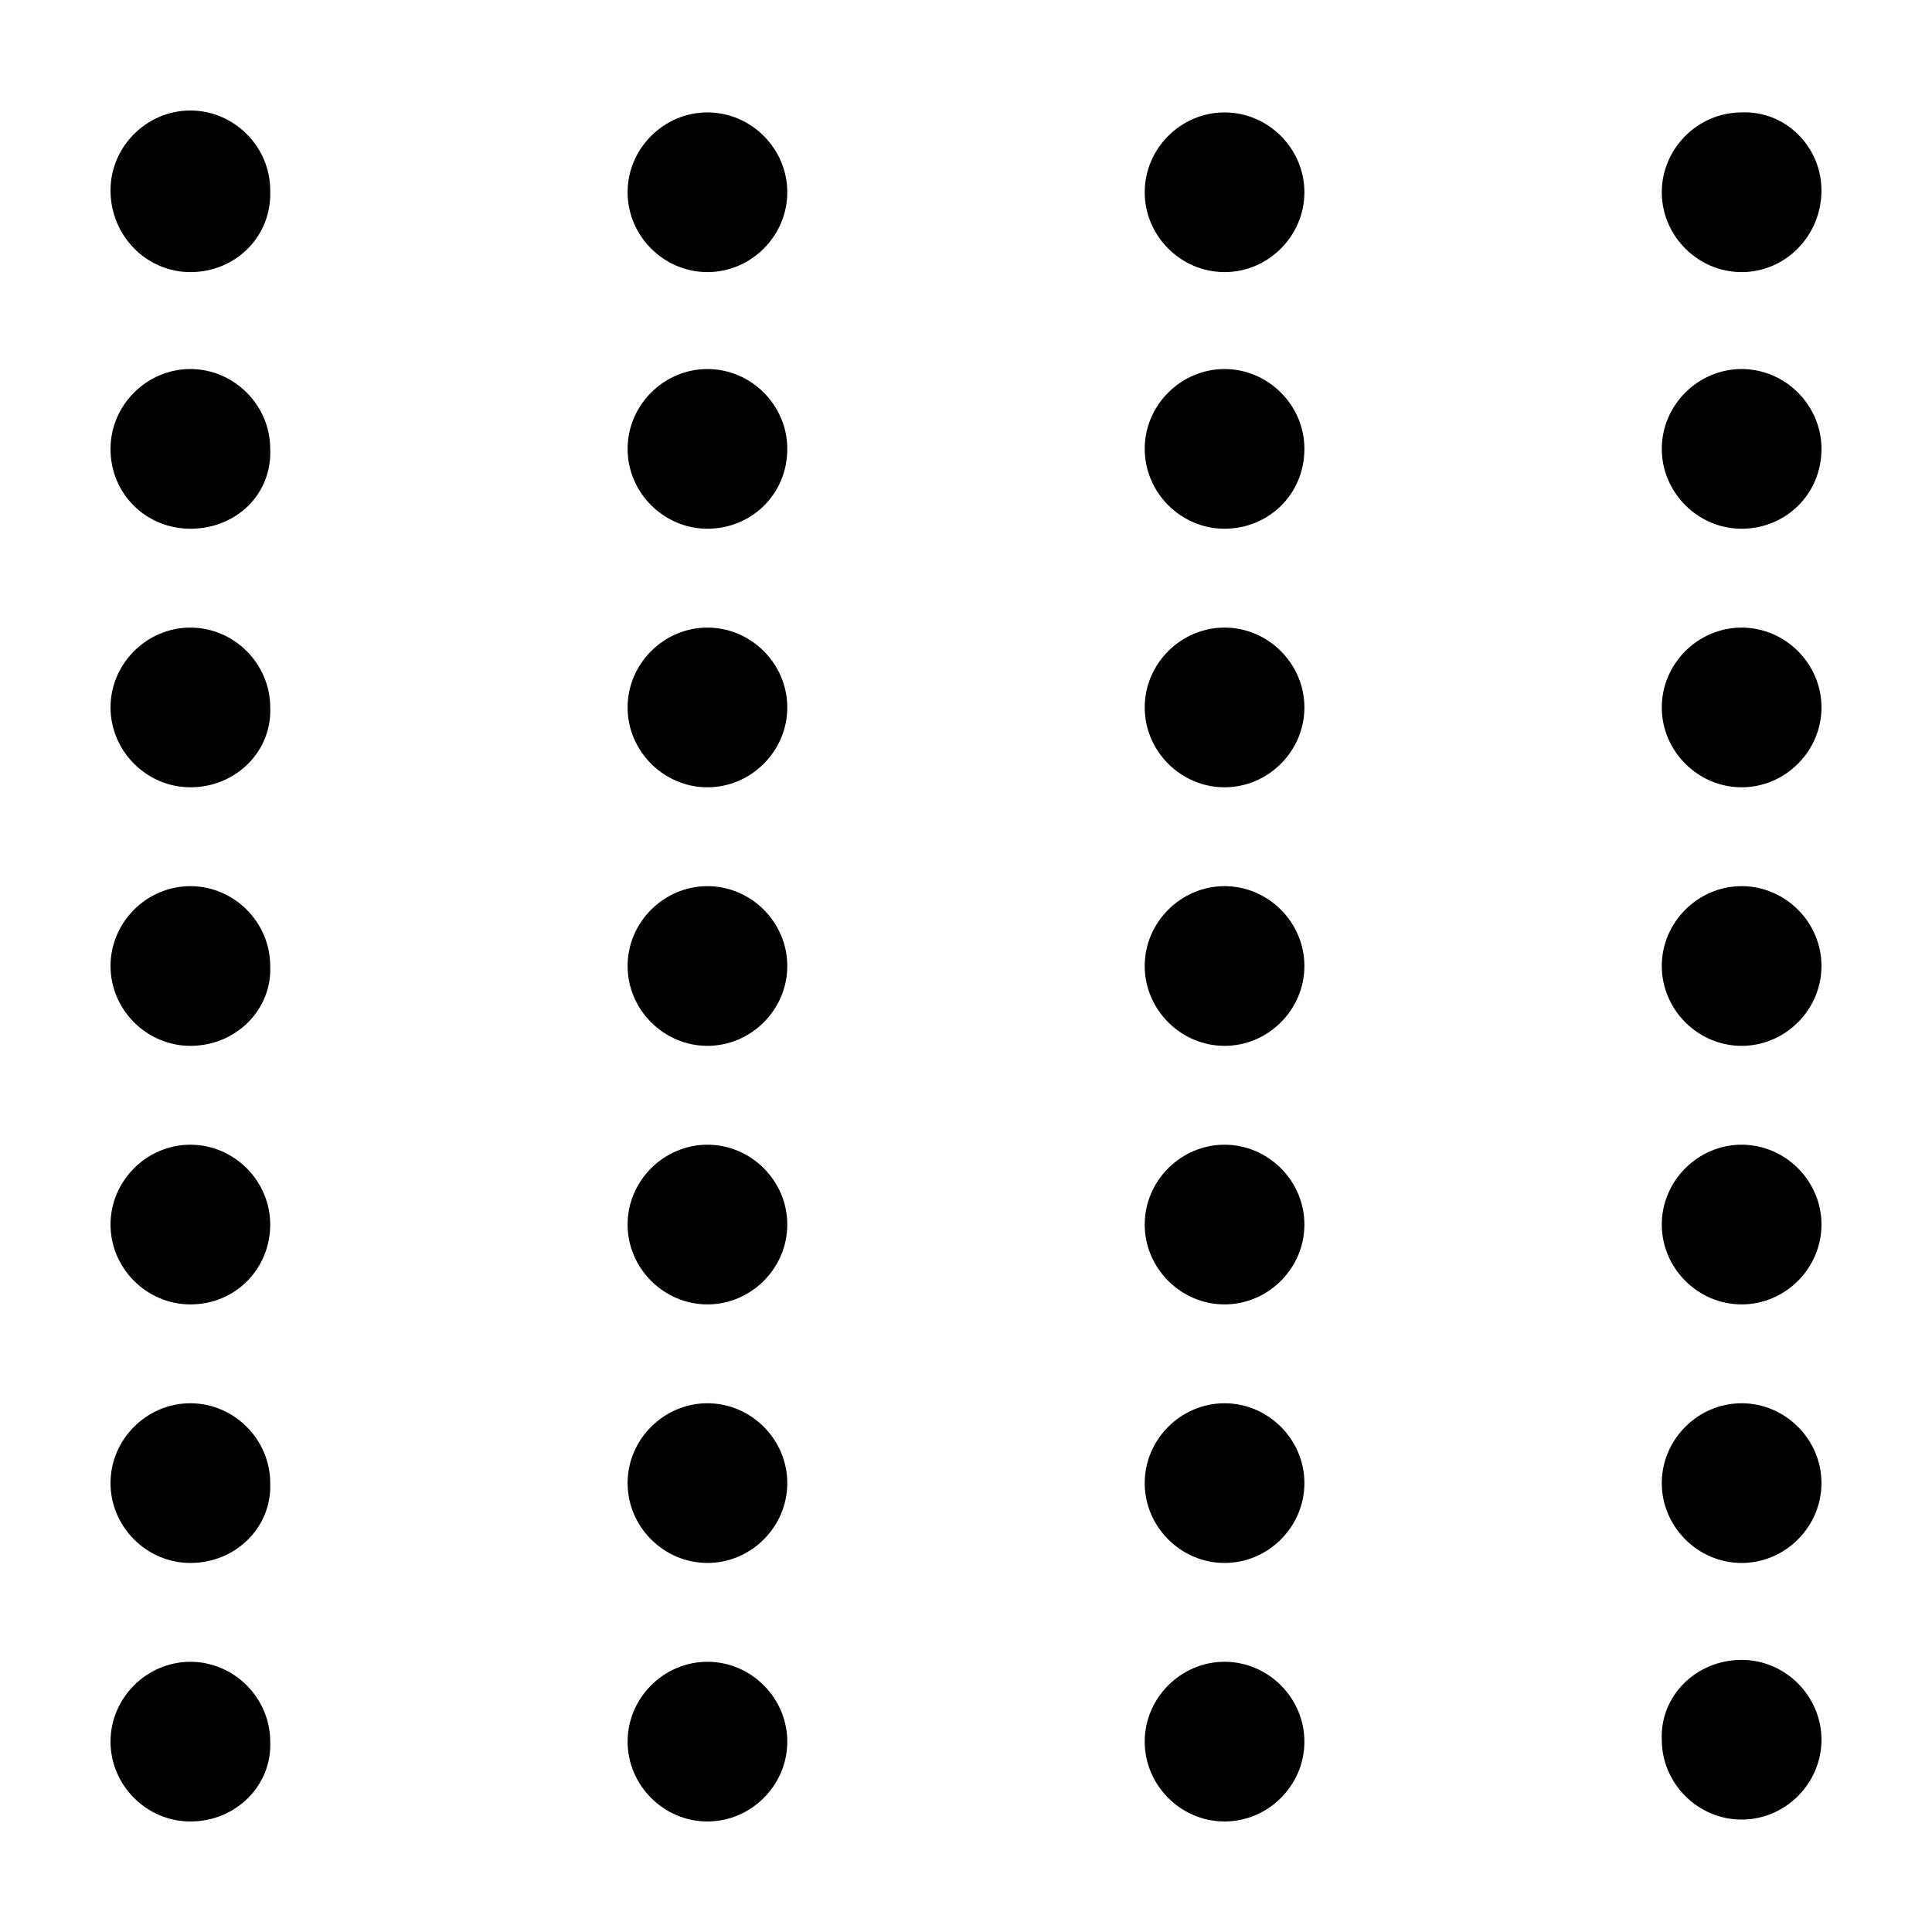 <?xml version="1.0" encoding="UTF-8"?>
<!-- Uploaded to: SVG Repo, www.svgrepo.com, Generator: SVG Repo Mixer Tools -->
<svg fill="#000000" width="800px" height="800px" version="1.1" viewBox="144 144 512 512" xmlns="http://www.w3.org/2000/svg">
 <g>
  <path d="m605.55 583.89c11.586 0 21.16 9.574 21.16 21.16 0 11.586-9.574 21.16-21.16 21.16-11.586 0-21.16-9.574-21.16-21.16-0.504-11.59 9.066-21.16 21.16-21.16z"/>
  <path d="m331.48 626.71c-11.586 0-21.16-9.574-21.16-21.16 0-11.586 9.574-21.16 21.16-21.16 11.586 0 21.16 9.574 21.16 21.16 0 11.59-9.574 21.16-21.16 21.16z"/>
  <path d="m468.52 626.71c-11.586 0-21.16-9.574-21.16-21.16 0-11.586 9.574-21.16 21.16-21.16s21.16 9.574 21.16 21.16c0 11.59-9.57 21.16-21.16 21.16z"/>
  <path d="m468.52 558.2c-11.586 0-21.16-9.574-21.16-21.16 0-11.586 9.574-21.16 21.16-21.16s21.16 9.574 21.16 21.16c0 11.586-9.57 21.16-21.16 21.16z"/>
  <path d="m194.45 626.71c-11.59 0-21.16-9.57-21.16-21.156 0-11.586 9.574-21.16 21.16-21.16 11.586 0 21.16 9.574 21.16 21.16 0.504 11.586-9.07 21.156-21.16 21.156z"/>
  <path d="m605.55 558.2c-11.586 0-21.16-9.574-21.16-21.16 0-11.586 9.574-21.16 21.16-21.16 11.586 0 21.16 9.574 21.16 21.16-0.004 11.586-9.574 21.16-21.16 21.16z"/>
  <path d="m194.45 558.2c-11.586 0-21.16-9.574-21.16-21.16 0-11.59 9.57-21.16 21.16-21.16 11.586 0 21.16 9.574 21.16 21.16 0.504 11.586-9.07 21.16-21.16 21.16z"/>
  <path d="m331.48 558.2c-11.586 0-21.16-9.574-21.16-21.16 0-11.586 9.574-21.16 21.16-21.16 11.586 0 21.16 9.574 21.16 21.16 0 11.586-9.574 21.16-21.16 21.16z"/>
  <path d="m331.48 216.11c-11.586 0-21.16-9.574-21.16-21.16 0-11.586 9.574-21.16 21.16-21.16 11.586 0 21.16 9.574 21.16 21.16 0 11.586-9.574 21.16-21.16 21.16z"/>
  <path d="m468.52 421.16c-11.586 0-21.16-9.574-21.16-21.16s9.574-21.16 21.16-21.16 21.16 9.574 21.16 21.16-9.57 21.16-21.16 21.16z"/>
  <path d="m331.48 284.12c-11.586 0-21.16-9.574-21.16-21.16 0-11.586 9.574-21.16 21.16-21.16 11.586 0 21.16 9.574 21.16 21.16 0 12.094-9.574 21.16-21.16 21.16z"/>
  <path d="m194.45 421.16c-11.59 0-21.16-9.574-21.16-21.16s9.574-21.16 21.16-21.16c11.586 0 21.16 9.574 21.16 21.16 0.504 11.586-9.07 21.16-21.16 21.16z"/>
  <path d="m194.45 284.12c-11.59 0-21.16-9.066-21.16-21.16 0-11.586 9.574-21.16 21.16-21.16 11.586 0 21.16 9.574 21.16 21.16 0.504 12.094-9.07 21.16-21.16 21.16z"/>
  <path d="m605.55 352.64c-11.586 0-21.16-9.574-21.16-21.16 0-11.586 9.574-21.16 21.16-21.16 11.586 0 21.16 9.574 21.16 21.16-0.004 11.586-9.574 21.16-21.16 21.16z"/>
  <path d="m605.55 216.11c-11.586 0-21.16-9.574-21.16-21.16 0-11.586 9.574-21.16 21.16-21.16 11.586-0.504 21.156 9.066 21.156 20.656 0 12.09-9.57 21.664-21.156 21.664z"/>
  <path d="m331.48 352.64c-11.586 0-21.16-9.574-21.16-21.16 0-11.586 9.574-21.16 21.16-21.16 11.586 0 21.16 9.574 21.16 21.16 0 11.586-9.574 21.16-21.16 21.16z"/>
  <path d="m468.52 284.12c-11.586 0-21.16-9.574-21.16-21.16 0-11.586 9.574-21.16 21.16-21.16s21.16 9.574 21.16 21.16c0 12.094-9.57 21.16-21.16 21.16z"/>
  <path d="m194.45 352.64c-11.586 0-21.16-9.574-21.16-21.16 0-11.586 9.574-21.16 21.16-21.16 11.586 0 21.16 9.574 21.16 21.16 0.504 11.586-9.07 21.16-21.16 21.16z"/>
  <path d="m605.55 489.68c-11.586 0-21.16-9.574-21.16-21.16s9.574-21.16 21.16-21.16c11.586 0 21.16 9.574 21.16 21.16-0.004 11.59-9.574 21.16-21.16 21.16z"/>
  <path d="m331.48 489.68c-11.586 0-21.16-9.574-21.16-21.16s9.574-21.16 21.16-21.16c11.586 0 21.16 9.574 21.16 21.16 0 11.59-9.574 21.16-21.16 21.16z"/>
  <path d="m605.55 421.16c-11.586 0-21.16-9.574-21.16-21.16s9.574-21.16 21.16-21.16c11.586 0 21.16 9.574 21.16 21.16-0.004 11.586-9.574 21.16-21.16 21.16z"/>
  <path d="m194.45 489.68c-11.586 0-21.16-9.574-21.16-21.16s9.574-21.16 21.16-21.16c11.586 0 21.16 9.574 21.16 21.16 0 11.59-9.07 21.16-21.16 21.16z"/>
  <path d="m468.52 352.64c-11.586 0-21.16-9.574-21.16-21.16 0-11.586 9.574-21.16 21.16-21.16s21.16 9.574 21.16 21.16c0 11.586-9.57 21.16-21.16 21.16z"/>
  <path d="m468.52 216.11c-11.586 0-21.16-9.574-21.16-21.16 0-11.586 9.574-21.16 21.16-21.16s21.16 9.574 21.16 21.16c0 11.586-9.57 21.16-21.16 21.16z"/>
  <path d="m468.52 489.68c-11.586 0-21.16-9.574-21.16-21.16s9.574-21.16 21.16-21.16 21.16 9.574 21.16 21.16c0 11.59-9.57 21.16-21.16 21.16z"/>
  <path d="m605.55 284.12c-11.586 0-21.16-9.574-21.16-21.16 0-11.586 9.574-21.16 21.16-21.16 11.586 0 21.16 9.574 21.16 21.16-0.004 12.094-9.574 21.16-21.16 21.16z"/>
  <path d="m331.48 421.16c-11.586 0-21.16-9.574-21.16-21.16s9.574-21.16 21.16-21.16c11.586 0 21.16 9.574 21.16 21.16s-9.574 21.16-21.16 21.16z"/>
  <path d="m194.45 216.11c-11.59 0-21.16-9.574-21.16-21.664 0-11.59 9.57-21.16 21.16-21.16 11.586 0 21.16 9.574 21.16 21.16 0.504 12.09-9.07 21.664-21.16 21.664z"/>
 </g>
</svg>